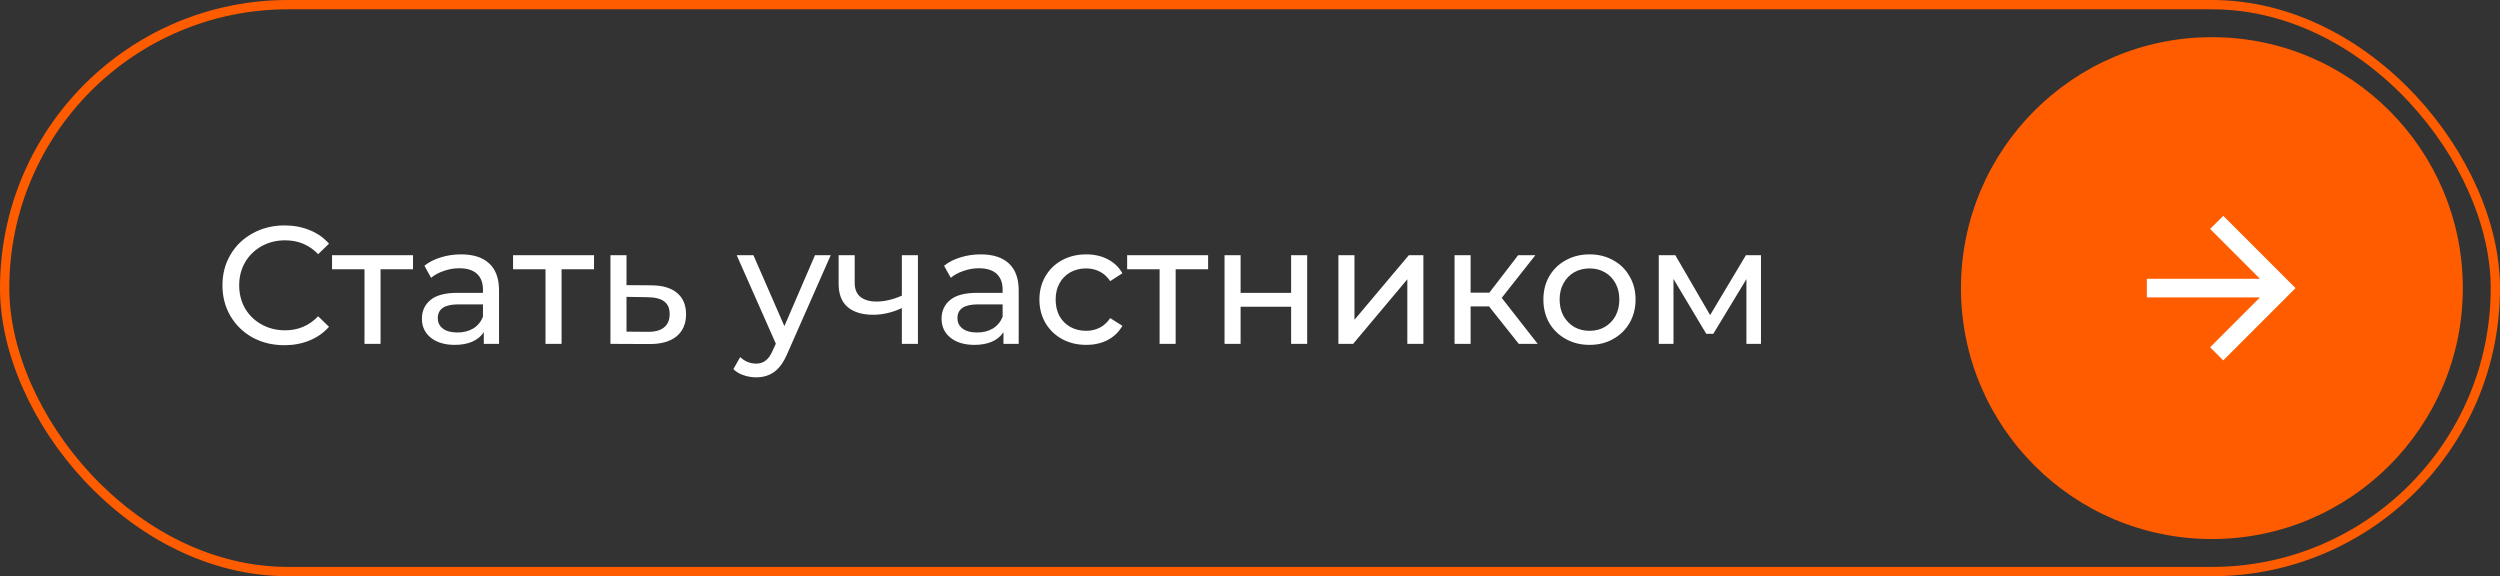 <?xml version="1.0" encoding="UTF-8"?> <svg xmlns="http://www.w3.org/2000/svg" width="269" height="62" viewBox="0 0 269 62" fill="none"><rect x="0" y="0" width="269" height="62" fill="#333333" stroke="none"/> <rect x="0.5" y="0.5" width="268" height="61" rx="30.5" stroke="#FF5C00"></rect> <path d="M30.596 37.144C29.336 37.144 28.196 36.868 27.176 36.316C26.168 35.752 25.376 34.984 24.8 34.012C24.224 33.028 23.936 31.924 23.936 30.7C23.936 29.476 24.224 28.378 24.8 27.406C25.376 26.422 26.174 25.654 27.194 25.102C28.214 24.538 29.354 24.256 30.614 24.256C31.598 24.256 32.498 24.424 33.314 24.76C34.13 25.084 34.826 25.57 35.402 26.218L34.232 27.352C33.284 26.356 32.102 25.858 30.686 25.858C29.75 25.858 28.904 26.068 28.148 26.488C27.392 26.908 26.798 27.49 26.366 28.234C25.946 28.966 25.736 29.788 25.736 30.7C25.736 31.612 25.946 32.44 26.366 33.184C26.798 33.916 27.392 34.492 28.148 34.912C28.904 35.332 29.75 35.542 30.686 35.542C32.09 35.542 33.272 35.038 34.232 34.03L35.402 35.164C34.826 35.812 34.124 36.304 33.296 36.64C32.48 36.976 31.58 37.144 30.596 37.144ZM44.44 28.972H40.948V37H39.22V28.972H35.728V27.46H44.44V28.972ZM49.609 27.37C50.929 27.37 51.937 27.694 52.633 28.342C53.341 28.99 53.695 29.956 53.695 31.24V37H52.057V35.74C51.769 36.184 51.355 36.526 50.815 36.766C50.287 36.994 49.657 37.108 48.925 37.108C47.857 37.108 46.999 36.85 46.351 36.334C45.715 35.818 45.397 35.14 45.397 34.3C45.397 33.46 45.703 32.788 46.315 32.284C46.927 31.768 47.899 31.51 49.231 31.51H51.967V31.168C51.967 30.424 51.751 29.854 51.319 29.458C50.887 29.062 50.251 28.864 49.411 28.864C48.847 28.864 48.295 28.96 47.755 29.152C47.215 29.332 46.759 29.578 46.387 29.89L45.667 28.594C46.159 28.198 46.747 27.898 47.431 27.694C48.115 27.478 48.841 27.37 49.609 27.37ZM49.213 35.776C49.873 35.776 50.443 35.632 50.923 35.344C51.403 35.044 51.751 34.624 51.967 34.084V32.752H49.303C47.839 32.752 47.107 33.244 47.107 34.228C47.107 34.708 47.293 35.086 47.665 35.362C48.037 35.638 48.553 35.776 49.213 35.776ZM63.917 28.972H60.425V37H58.697V28.972H55.205V27.46H63.917V28.972ZM70.094 30.7C71.306 30.712 72.23 30.988 72.866 31.528C73.502 32.068 73.82 32.83 73.82 33.814C73.82 34.846 73.472 35.644 72.776 36.208C72.092 36.76 71.108 37.03 69.824 37.018L65.684 37V27.46H67.412V30.682L70.094 30.7ZM69.68 35.704C70.46 35.716 71.048 35.56 71.444 35.236C71.852 34.912 72.056 34.432 72.056 33.796C72.056 33.172 71.858 32.716 71.462 32.428C71.078 32.14 70.484 31.99 69.68 31.978L67.412 31.942V35.686L69.68 35.704ZM89.385 27.46L84.759 37.954C84.351 38.926 83.871 39.61 83.319 40.006C82.779 40.402 82.125 40.6 81.357 40.6C80.889 40.6 80.433 40.522 79.989 40.366C79.557 40.222 79.197 40.006 78.909 39.718L79.647 38.422C80.139 38.89 80.709 39.124 81.357 39.124C81.777 39.124 82.125 39.01 82.401 38.782C82.689 38.566 82.947 38.188 83.175 37.648L83.481 36.982L79.269 27.46H81.069L84.399 35.092L87.693 27.46H89.385ZM98.769 27.46V37H97.04V33.148C96.008 33.628 94.983 33.868 93.963 33.868C92.775 33.868 91.856 33.592 91.209 33.04C90.561 32.488 90.237 31.66 90.237 30.556V27.46H91.965V30.448C91.965 31.108 92.168 31.606 92.576 31.942C92.996 32.278 93.579 32.446 94.323 32.446C95.162 32.446 96.069 32.236 97.04 31.816V27.46H98.769ZM105.525 27.37C106.845 27.37 107.853 27.694 108.549 28.342C109.257 28.99 109.611 29.956 109.611 31.24V37H107.973V35.74C107.685 36.184 107.271 36.526 106.731 36.766C106.203 36.994 105.573 37.108 104.841 37.108C103.773 37.108 102.915 36.85 102.267 36.334C101.631 35.818 101.313 35.14 101.313 34.3C101.313 33.46 101.619 32.788 102.231 32.284C102.843 31.768 103.815 31.51 105.147 31.51H107.883V31.168C107.883 30.424 107.667 29.854 107.235 29.458C106.803 29.062 106.167 28.864 105.327 28.864C104.763 28.864 104.211 28.96 103.671 29.152C103.131 29.332 102.675 29.578 102.303 29.89L101.583 28.594C102.075 28.198 102.663 27.898 103.347 27.694C104.031 27.478 104.757 27.37 105.525 27.37ZM105.129 35.776C105.789 35.776 106.359 35.632 106.839 35.344C107.319 35.044 107.667 34.624 107.883 34.084V32.752H105.219C103.755 32.752 103.023 33.244 103.023 34.228C103.023 34.708 103.209 35.086 103.581 35.362C103.953 35.638 104.469 35.776 105.129 35.776ZM116.881 37.108C115.909 37.108 115.039 36.898 114.271 36.478C113.515 36.058 112.921 35.482 112.489 34.75C112.057 34.006 111.841 33.166 111.841 32.23C111.841 31.294 112.057 30.46 112.489 29.728C112.921 28.984 113.515 28.408 114.271 28C115.039 27.58 115.909 27.37 116.881 27.37C117.745 27.37 118.513 27.544 119.185 27.892C119.869 28.24 120.397 28.744 120.769 29.404L119.455 30.25C119.155 29.794 118.783 29.452 118.339 29.224C117.895 28.996 117.403 28.882 116.863 28.882C116.239 28.882 115.675 29.02 115.171 29.296C114.679 29.572 114.289 29.968 114.001 30.484C113.725 30.988 113.587 31.57 113.587 32.23C113.587 32.902 113.725 33.496 114.001 34.012C114.289 34.516 114.679 34.906 115.171 35.182C115.675 35.458 116.239 35.596 116.863 35.596C117.403 35.596 117.895 35.482 118.339 35.254C118.783 35.026 119.155 34.684 119.455 34.228L120.769 35.056C120.397 35.716 119.869 36.226 119.185 36.586C118.513 36.934 117.745 37.108 116.881 37.108ZM129.993 28.972H126.501V37H124.773V28.972H121.281V27.46H129.993V28.972ZM131.76 27.46H133.488V31.51H138.924V27.46H140.652V37H138.924V33.004H133.488V37H131.76V27.46ZM144.012 27.46H145.74V34.408L151.59 27.46H153.156V37H151.428V30.052L145.596 37H144.012V27.46ZM160.218 32.968H158.238V37H156.51V27.46H158.238V31.492H160.254L163.35 27.46H165.204L161.586 32.05L165.456 37H163.422L160.218 32.968ZM171.037 37.108C170.089 37.108 169.237 36.898 168.481 36.478C167.725 36.058 167.131 35.482 166.699 34.75C166.279 34.006 166.069 33.166 166.069 32.23C166.069 31.294 166.279 30.46 166.699 29.728C167.131 28.984 167.725 28.408 168.481 28C169.237 27.58 170.089 27.37 171.037 27.37C171.985 27.37 172.831 27.58 173.575 28C174.331 28.408 174.919 28.984 175.339 29.728C175.771 30.46 175.987 31.294 175.987 32.23C175.987 33.166 175.771 34.006 175.339 34.75C174.919 35.482 174.331 36.058 173.575 36.478C172.831 36.898 171.985 37.108 171.037 37.108ZM171.037 35.596C171.649 35.596 172.195 35.458 172.675 35.182C173.167 34.894 173.551 34.498 173.827 33.994C174.103 33.478 174.241 32.89 174.241 32.23C174.241 31.57 174.103 30.988 173.827 30.484C173.551 29.968 173.167 29.572 172.675 29.296C172.195 29.02 171.649 28.882 171.037 28.882C170.425 28.882 169.873 29.02 169.381 29.296C168.901 29.572 168.517 29.968 168.229 30.484C167.953 30.988 167.815 31.57 167.815 32.23C167.815 32.89 167.953 33.478 168.229 33.994C168.517 34.498 168.901 34.894 169.381 35.182C169.873 35.458 170.425 35.596 171.037 35.596ZM189.481 27.46V37H187.915V30.034L184.351 35.92H183.595L180.067 30.016V37H178.483V27.46H180.265L184.009 33.904L187.861 27.46H189.481Z" fill="white"></path> <circle cx="238" cy="31" r="27" fill="#FF5C00"></circle> <path d="M243.172 30L237.808 24.636L239.222 23.222L247 31L239.222 38.778L237.808 37.364L243.172 32H231V30H243.172Z" fill="white"></path> </svg> 